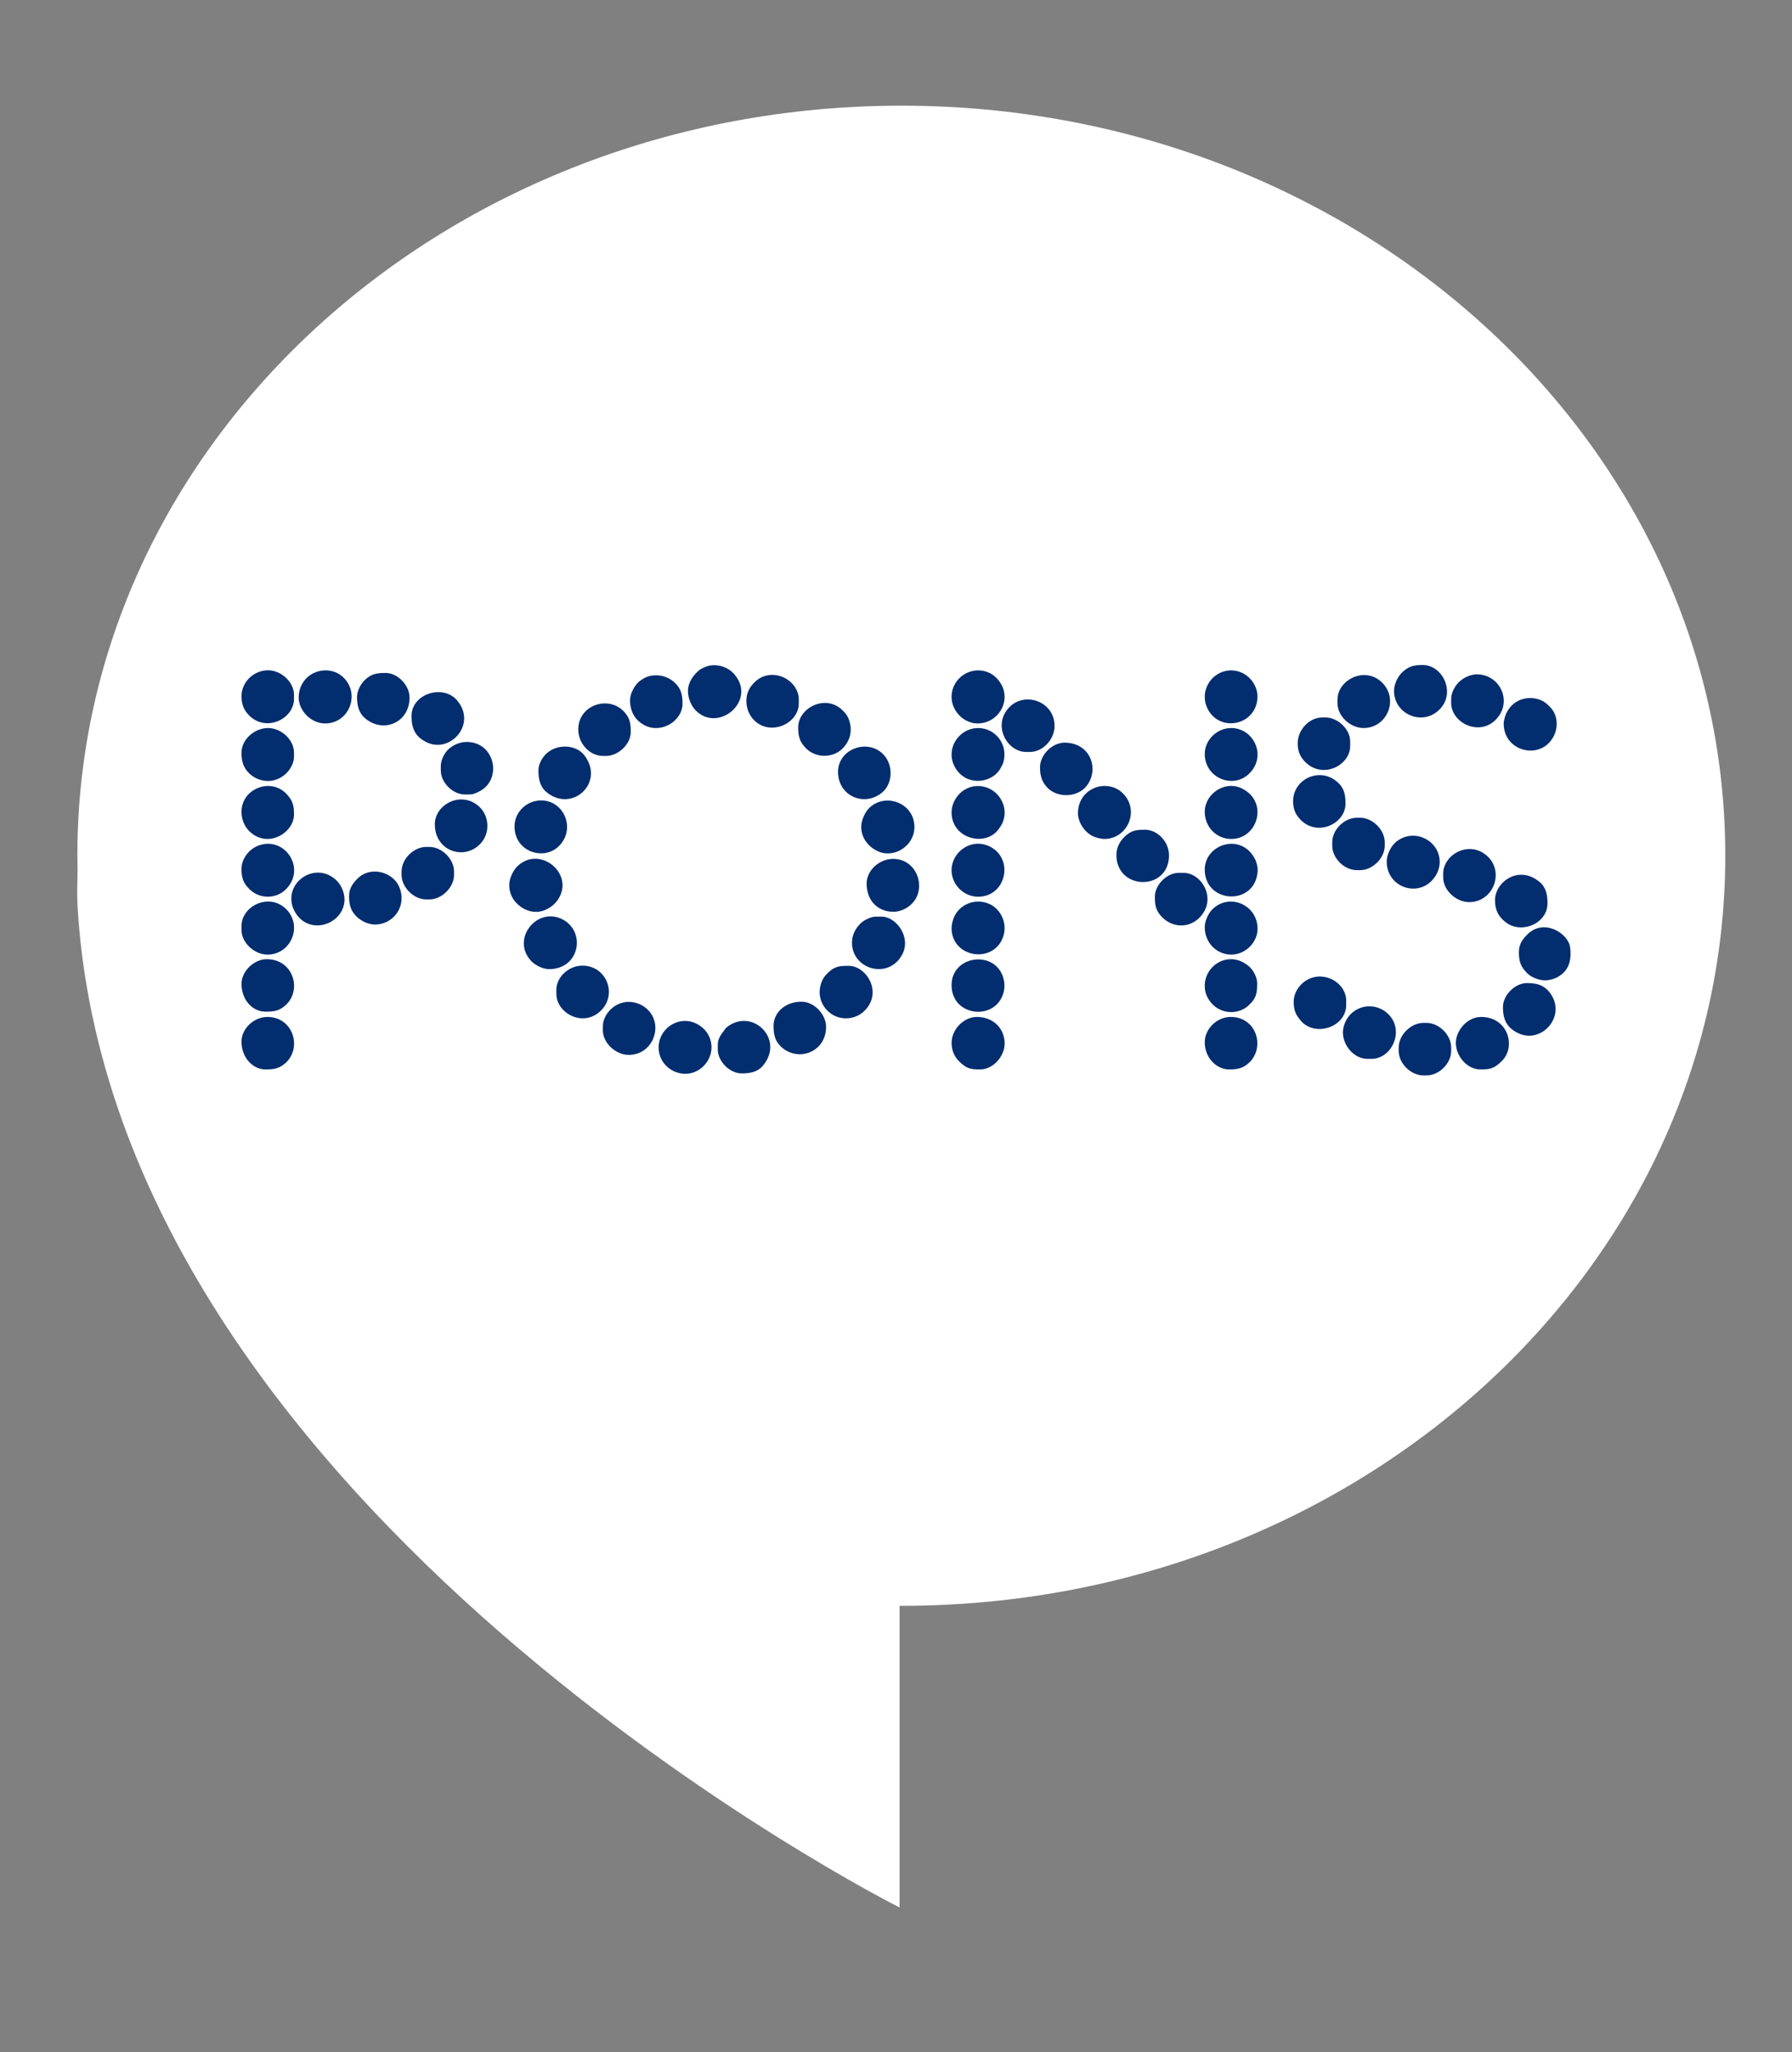 <?xml version="1.0" encoding="utf-8"?>
<!-- Generator: Adobe Illustrator 16.0.0, SVG Export Plug-In . SVG Version: 6.00 Build 0)  -->
<!DOCTYPE svg PUBLIC "-//W3C//DTD SVG 1.1//EN" "http://www.w3.org/Graphics/SVG/1.1/DTD/svg11.dtd">
<svg version="1.1" id="Layer_1" xmlns="http://www.w3.org/2000/svg" xmlns:xlink="http://www.w3.org/1999/xlink" x="0px" y="0px"
	 width="510px" height="584.138px" viewBox="164.445 11.138 510 584.138" enable-background="new 164.445 11.138 510 584.138"
	 xml:space="preserve">
<rect x="164.445" y="11.138" width="510" height="584.138" fill="#808080" stroke="none"/>
<g id="Layer_x0020_1">
	<g id="_651137363552">
		<path fill="#FFFFFF" d="M420.974,41.216c-129.516,0-234.511,95.584-234.511,213.477c0,1.531,0.028,3.033,0.057,4.564
			c-0.085,2.806-0.142,5.754-0.057,8.958c9.496,172.999,234,285.845,234,285.845v-85.861c0.17,0,0.34,0,0.511,0
			c129.514,0,234.481-95.584,234.481-213.505C655.455,136.8,550.488,41.216,420.974,41.216z"/>
		<path fill="#022D6E" d="M435.259,275.272c0,8.306,11.367,10.233,14.457,3.09c1.729-4.054-0.283-8.447-3.799-9.978
			c-3.969-1.701-8.391,0.17-9.949,3.798C435.628,272.948,435.259,274.252,435.259,275.272z M596.722,282.076
			c0,2.608,0.424,4.139,2.324,6.009c0.623,0.624,1.246,1.049,2.154,1.417c2.012,0.85,3.6,0.878,5.584,0.17
			c0.906-0.34,1.359-0.652,2.041-1.162c2.465-1.899,2.863-4.847,2.465-7.767c-0.566-4.053-7.539-8.305-12.16-3.628
			C597.912,278.334,596.722,279.751,596.722,282.076z M368.73,308.552v1.303c0,3.402,3.401,6.804,6.804,6.804
			c2.211,0,4.479-0.312,6.065-2.239c6.35-7.597-3.288-16.81-10.545-10.715l-1.502,2.069
			C369.1,306.651,368.73,307.247,368.73,308.552z M384.604,303.052c0,2.381,0.313,4.309,2.126,6.01
			c4.791,4.479,12.813,1.588,12.813-5.641c0-3.601-3.401-7.172-7.001-7.172C387.864,296.249,384.604,299.396,384.604,303.052z
			 M317.679,230.457c0,2.353,0.453,4.592,2.239,6.095c7.37,6.151,16.895-2.778,10.743-10.545c-2.324-2.948-7.795-3.288-10.856-0.227
			C318.813,226.743,317.679,228.558,317.679,230.457z M460.431,229.521c0,2.353,0.51,4.082,2.014,5.726
			c2.748,2.948,8.135,2.948,10.885,0c4.166-4.535,1.842-12.728-5.926-12.728C463.89,222.52,460.431,226.006,460.431,229.521z
			 M233.178,291.146c0,4.564,3.09,7.937,6.803,7.937c2.466,0,4.025-0.197,5.924-2.012c4.507-4.337,1.956-12.926-5.556-12.926
			C236.75,284.145,233.178,287.575,233.178,291.146z M507.316,307.786c0,4.422,3.316,7.738,6.975,7.738
			c2.438,0,4.109-0.369,5.838-2.098c4.338-4.365,1.9-12.841-5.441-12.841C510.775,300.586,507.316,303.987,507.316,307.786z
			 M322.781,292.847v1.134c0,5.613,7.767,9.751,12.728,4.762c4.677-4.677,1.53-12.671-5.188-12.756
			C326.211,285.931,322.781,289.332,322.781,292.847z M233.178,307.587c0,4.706,3.317,7.938,6.803,7.938
			c2.41,0,4.054-0.227,5.924-2.013c4.536-4.394,1.871-12.926-5.357-12.926C236.75,300.586,233.178,303.874,233.178,307.587z
			 M589.917,267.335c0,2.919,1.021,4.649,2.893,6.18c4.479,3.685,12.047,0.539,12.047-5.244c0-2.211-0.313-4.479-2.24-6.095
			C596.607,257.159,589.917,262.261,589.917,267.335z M592.185,297.751c0,2.324,0.398,4.535,2.354,6.18
			c7.426,6.236,16.752-3.516,10.658-10.658c-1.672-1.928-3.742-2.324-6.207-2.324C595.615,290.948,592.185,294.378,592.185,297.751z
			 M402.945,230.825c0,6.973,7.682,10.176,12.728,5.726c2.862-2.523,3.061-7.824,0.085-10.772
			C411.222,221.244,402.945,224.391,402.945,230.825z M493.115,266.372c0,2.069,0.17,3.487,1.389,5.046
			c3.033,3.883,8.137,4.082,11.254,0.963c5.244-5.244,0.736-12.813-4.508-12.813h-1.332
			C496.544,259.568,493.115,262.999,493.115,266.372z M532.46,239.159c0,2.438,0.822,3.968,2.098,5.272
			c0,0.028,0.057,0.057,0.084,0.085c0.029,0.028,0.057,0.085,0.086,0.113c0.057,0.028,0.17,0.142,0.197,0.17
			c4.934,4.451,12.445,0.567,12.445-4.875c0-2.381-0.283-4.337-2.098-6.009C540.199,229.153,532.46,232.866,532.46,239.159z
			 M266.06,209.48c0,2.324,0.396,4.507,2.353,6.151c5.074,4.28,12.586,1.276,12.586-5.981c0-3.43-3.345-6.973-6.803-6.973
			c-2.495,0-4.139,0.227-6.009,2.098C267.222,205.739,266.06,207.638,266.06,209.48z M233.178,258.435
			c0,2.608,0.51,4.082,2.296,5.811c2.806,2.778,7.398,2.834,10.233,0.113c6.123-5.924-0.255-15.534-7.909-12.472
			C235.304,252.907,233.178,255.543,233.178,258.435z M288.198,245.764c0,7.937,9.042,10.573,13.437,4.961
			c2.324-2.948,1.927-7.483-0.822-10.006C295.795,236.098,288.198,240.009,288.198,245.764z M343.758,210.416
			c0,3.373,1.502,5.782,4.167,7.171c4.705,2.438,10.771-1.19,10.771-6.236c0-2.495-0.454-4.309-2.296-5.981
			c-2.154-1.984-5.472-2.608-8.164-1.446c-0.596,0.255-1.729,1.021-2.154,1.417C345.062,206.334,343.758,208.488,343.758,210.416z
			 M351.893,309.288c0,6.463,7.994,10.092,12.813,5.244c1.871-1.842,2.977-5.045,1.645-8.164c-0.596-1.389-1.389-2.324-2.522-3.146
			C358.725,299.452,351.893,303.308,351.893,309.288z M281.565,214.951c0,3.543,1.049,5.924,4.422,7.512
			c6.605,3.118,14.258-5.188,8.561-11.962C290.58,205.795,281.565,208.545,281.565,214.951z M533.763,222.718
			c0,2.466,0.879,4.053,2.211,5.357c0.029,0.028,0.057,0.057,0.086,0.085c4.904,4.734,12.643,0.85,12.643-4.706v-1.304
			c0-3.458-3.543-6.803-7.002-6.803h-0.936C537.023,215.348,533.763,218.892,533.763,222.718z M507.316,291.713
			c0,1.162,0.227,2.126,0.625,2.977c2.408,5.13,8.418,5.668,11.707,2.75c2.465-2.211,2.578-3.77,2.578-6.491
			c0-1.843-1.275-3.855-2.268-4.706C514.431,281.396,507.316,285.704,507.316,291.713z M289.899,229.125v1.332
			c0,3.402,3.401,6.803,6.803,6.803c1.928,0,2.211,0.113,4.082-0.822c6.718-3.317,4.621-14.117-3.515-14.117
			c-2.155,0-3.855,0.936-5.074,1.956C291.033,225.27,289.899,227.396,289.899,229.125z M592.384,217.049
			c0,7.257,8.447,10.006,12.813,5.613c2.92-2.948,3.033-7.654,0.369-10.318c-0.682-0.68-1.078-1.105-1.957-1.616
			c-2.182-1.19-5.018-1.219-7.199-0.057c-1.502,0.794-2.551,2.013-3.289,3.515C592.867,214.725,592.384,216.255,592.384,217.049z
			 M278.73,259.2v0.935c0,3.543,3.458,7.001,7.002,7.001h0.936c3.543,0,7.001-3.458,7.001-7.001V259.2
			c0-3.543-3.458-7.002-7.001-7.002h-0.936C282.161,252.198,278.73,255.628,278.73,259.2z M507.316,225.723
			c0,6.86,8.08,10.148,12.699,5.556c5.074-5.074,1.162-12.926-5.158-12.926C510.802,218.353,507.316,221.726,507.316,225.723z
			 M578.779,307.984c0,3.714,3.146,7.54,6.973,7.54c2.807,0,3.969-0.255,6.123-2.41c4.109-4.053,1.785-12.528-5.926-12.528
			C582.039,300.586,578.779,304.44,578.779,307.984z M329.018,218.75c0,4.054,3.288,7.541,7.001,7.541h0.936
			c3.458,0,7.002-3.345,7.002-6.803c0-2.41-0.227-4.054-2.013-5.896C337.521,208.999,329.018,211.833,329.018,218.75z
			 M310.876,246.331c0,7.229,8.22,9.865,12.528,5.726c5.046-4.847,1.645-13.096-4.96-13.096
			C314.362,238.96,310.876,242.249,310.876,246.331z M532.63,296.249c0,2.607,0.652,3.77,2.012,5.386
			c4.025,4.79,12.926,1.87,12.926-4.451v-1.304c0-3.458-3.287-6.803-7.568-6.803C536.117,289.077,532.63,292.45,532.63,296.249z
			 M320.712,286.979c8.589,0,10.573-10.403,4.025-14.06c-7.285-4.025-15.053,5.442-9.1,11.764
			C316.602,285.704,318.756,286.979,320.712,286.979z M561.175,207.779c0,6.605,8.107,10.233,13.01,5.244
			c4.621-4.677,0.908-12.614-4.875-12.614c-2.607,0-4.139,0.425-6.01,2.296C562.308,203.726,561.175,205.824,561.175,207.779z
			 M411.08,262.602c0,4.762,3.033,7.937,7.398,8.05c2.069,0.057,3.912-0.878,5.13-1.956c4.848-4.28,2.014-13.096-4.96-13.096
			C414.596,255.6,411.08,258.973,411.08,262.602z M562.507,309.288v0.964c0,3.544,3.457,6.974,7.002,6.974h0.936
			c3.57,0,7-3.402,7-6.974v-0.964c0-3.572-3.43-7.002-7-7.002h-0.936C565.964,302.286,562.507,305.745,562.507,309.288z
			 M543.599,250.866v0.964c0,3.571,3.432,6.973,7.002,6.973h0.936c3.543,0,7.002-3.43,7.002-6.973v-0.964
			c0-3.543-3.459-6.973-7.002-6.973h-0.936C547.031,243.893,543.599,247.294,543.599,250.866z M406.913,279.411
			c0,7.682,10.375,10.63,14.259,3.486c2.75-5.102-1.786-10.856-5.755-10.856c-2.126,0-2.494-0.17-4.479,0.822
			C408.813,273.912,406.913,276.548,406.913,279.411z M435.259,307.984c0,2.183,0.908,4.024,2.041,5.13
			c2.098,2.098,3.119,2.41,6.096,2.41c3.77,0,7.057-3.855,6.973-7.54c-0.143-4.479-3.543-7.398-7.908-7.398
			C438.689,300.586,435.259,304.187,435.259,307.984z M577.445,210.047v1.134c0,5.669,7.797,9.524,12.529,4.96
			c5.131-4.96,1.561-12.869-4.988-13.067c-2.041-0.057-3.996,0.992-5.131,2.012C578.779,206.022,577.445,208.063,577.445,210.047z
			 M376.866,210.614c0,2.296,0.851,4.167,2.211,5.527c4.592,4.621,12.699,0.992,12.699-4.791v-1.134
			c0-4.791-5.697-8.617-10.63-6.293c-0.879,0.425-1.417,0.879-2.069,1.531C377.858,206.674,376.866,208.233,376.866,210.614z
			 M391.606,218.183c0,2.58,0.425,4.139,2.296,6.01c2.863,2.778,7.483,2.721,10.233,0.085c2.522-2.438,3.09-5.811,1.644-8.958
			c-0.396-0.822-0.907-1.389-1.559-2.013C399.458,208.573,391.606,212.57,391.606,218.183z M233.178,242.192
			c0,4.592,3.628,7.738,7.37,7.738c3.827,0,7.569-3.203,7.569-7.001c0-2.636-0.397-4.082-2.325-6.009
			C241.257,232.441,233.178,235.701,233.178,242.192z M263.792,266.202c0,2.495,0.482,4.309,2.325,6.009
			c1.134,1.021,3.146,2.126,5.215,2.069c5.443-0.142,9.071-5.669,6.633-10.913c-1.871-4.082-8.107-5.84-11.764-2.155
			C264.982,262.46,263.792,263.849,263.792,266.202z M233.178,225.354c0,2.494,0.51,4.28,2.211,5.924
			c0.595,0.567,1.36,1.105,2.126,1.446c5.697,2.522,10.602-2.24,10.602-6.236v-1.134c0-3.685-3.657-7.002-7.37-7.002
			C236.891,218.353,233.178,221.584,233.178,225.354z M336.019,303.251v1.133c0,3.657,3.686,7.002,7.37,7.002
			c7.002,0,10.035-8.617,5.244-13.011c-0.595-0.567-1.332-1.077-2.154-1.417C340.81,294.548,336.019,299.226,336.019,303.251z
			 M546.632,304.951c0,3.827,3.203,7.568,7.002,7.568h1.135c5.725,0,9.496-7.909,4.875-12.643
			c-3.004-3.033-7.768-3.118-10.801-0.085C547.767,300.841,546.632,302.91,546.632,304.951z M507.316,209.48
			c0,2.211,0.992,4.082,2.098,5.244c4.281,4.563,12.672,1.984,12.898-5.103c0.113-3.033-1.871-5.783-4.252-6.917
			C512.843,200.211,507.316,204.208,507.316,209.48z M247.351,266.938c0,2.183,1.049,4.082,2.126,5.272
			c4.564,4.961,13.011,1.361,13.011-5.074c0-1.984-0.964-3.997-1.956-5.074C255.401,256.592,247.351,260.702,247.351,266.938z
			 M545.103,210.217v1.134c0,3.685,3.713,7.001,7.398,7.001c6.717,0,10.09-8.135,5.328-12.897
			C552.982,200.608,545.103,204.604,545.103,210.217z M435.259,225.921c0,3.175,2.211,5.896,4.479,6.86
			c3.629,1.559,7.994,0,9.582-3.203c0.396-0.766,0.623-1.077,0.822-2.041c1.02-5.131-2.836-9.185-7.314-9.185
			C438.718,218.353,435.259,221.783,435.259,225.921z M405.213,300.982c2.268,0,4.082-0.964,5.244-2.126
			c5.272-5.159,0.651-12.813-4.479-12.813c-2.721,0-4.138,0.085-6.406,2.495c-1.87,2.013-2.466,5.527-1.105,8.221
			C399.685,299.196,402.123,300.982,405.213,300.982z M456.435,225.156h1.133c3.715,0,7.002-3.6,7.002-7.37
			c0-7.058-8.504-9.921-12.896-5.329C446.769,217.531,451.048,225.156,456.435,225.156z M233.178,209.282
			c0,2.523,0.794,4.11,2.211,5.528c4.791,4.791,12.728,0.992,12.728-4.762v-1.134c0-3.685-3.713-7.002-7.37-7.002
			C236.693,201.912,233.178,205.229,233.178,209.282z M507.316,275.074c0,4.394,3.402,7.767,7.541,7.767
			c4.082,0,7.596-3.571,7.482-7.54c-0.141-6.661-7.936-10.006-12.727-5.471C508.535,270.851,507.316,273.005,507.316,275.074z
			 M507.316,242.192c0,4.394,3.402,7.738,7.541,7.738c7.568,0,10.715-10.602,3.033-14.372
			C513.013,233.149,507.316,237.118,507.316,242.192z M575.177,259.767v1.134c0,3.657,3.715,7.001,7.371,7.001
			c6.916,0,10.006-8.447,5.357-12.926C582.718,250.016,575.177,254.324,575.177,259.767z M233.178,274.706v1.134
			c0,3.657,3.713,7.001,7.37,7.001c6.775,0,10.091-8.192,5.357-12.926C241.058,265.096,233.178,269.008,233.178,274.706z
			 M482.173,254.466c0,10.035,14.598,10.403,14.967,0.482c0.17-4.167-3.26-7.654-6.859-7.654c-2.041,0-3.486,0.142-5.047,1.361
			C483.562,249.959,482.173,251.943,482.173,254.466z M559.105,256.365c0,7.994,10.574,10.885,14.373,3.203
			c0.367-0.737,0.707-2.013,0.707-3.033c0-6.52-7.879-10.034-12.783-5.442C560.324,252.142,559.105,254.296,559.105,256.365z
			 M309.373,262.97c0,2.438,0.936,4.082,2.211,5.357c2.211,2.183,5.414,3.062,8.249,1.701c1.701-0.794,3.005-1.956,3.884-3.657
			c3.713-7.115-5.981-14.684-12.133-8.561C310.592,258.803,309.373,261.071,309.373,262.97z M360.227,207.779
			c0,2.211,1.021,4.28,2.098,5.443c6.491,6.86,17.943-2.835,10.856-10.46c-1.898-2.041-5.527-3.005-8.305-1.672
			c-1.191,0.567-1.361,0.652-2.239,1.531C361.389,203.868,360.227,205.795,360.227,207.779z M435.259,209.48
			c0,4.139,3.6,7.568,7.398,7.568c6.406,0,10.375-7.568,5.557-12.756c-0.596-0.624-1.389-1.275-2.154-1.616
			C440.873,200.268,435.259,204.123,435.259,209.48z M409.55,246.529c0,3.033,1.928,5.527,4.535,6.803
			c4.734,2.353,10.602-1.417,10.602-6.803c0-6.888-8.334-9.921-12.926-5.357C410.712,242.249,409.55,244.46,409.55,246.529z
			 M435.259,242.362c0,7.229,8.9,9.751,12.926,5.357c0.455-0.51,1.219-1.616,1.531-2.268c0.879-2.098,0.879-4.11-0.057-6.123
			c-2.041-4.592-8.248-6.151-12.133-2.268C436.394,238.195,435.259,240.123,435.259,242.362z M435.259,258.803
			c0,4.139,3.459,7.568,7.568,7.568c7.994,0,10.348-10.914,3.203-14.343C440.759,249.534,435.259,253.701,435.259,258.803z
			 M435.259,291.515c0,9.156,12.756,10.318,14.826,1.984c0.396-1.587,0.227-3.345-0.34-4.734
			C446.882,281.48,435.259,283.323,435.259,291.515z M507.316,258.633c0,9.836,14.543,10.46,15.053,0.34
			c0.057-0.907-0.283-2.324-0.623-3.062C517.861,247.861,507.316,251.376,507.316,258.633z M478.744,249.931
			c6.463,0,10.119-7.88,5.441-12.813c-4.223-4.507-12.586-2.069-12.953,5.103c-0.17,2.636,1.758,5.782,4.309,6.945
			C476.22,249.505,477.779,249.931,478.744,249.931z M256.989,217.049c6.633,0,9.978-7.994,5.443-12.841
			c-4.224-4.479-12.586-2.069-12.983,5.102C249.25,213.023,252.68,217.049,256.989,217.049z"/>
	</g>
</g>
</svg>
